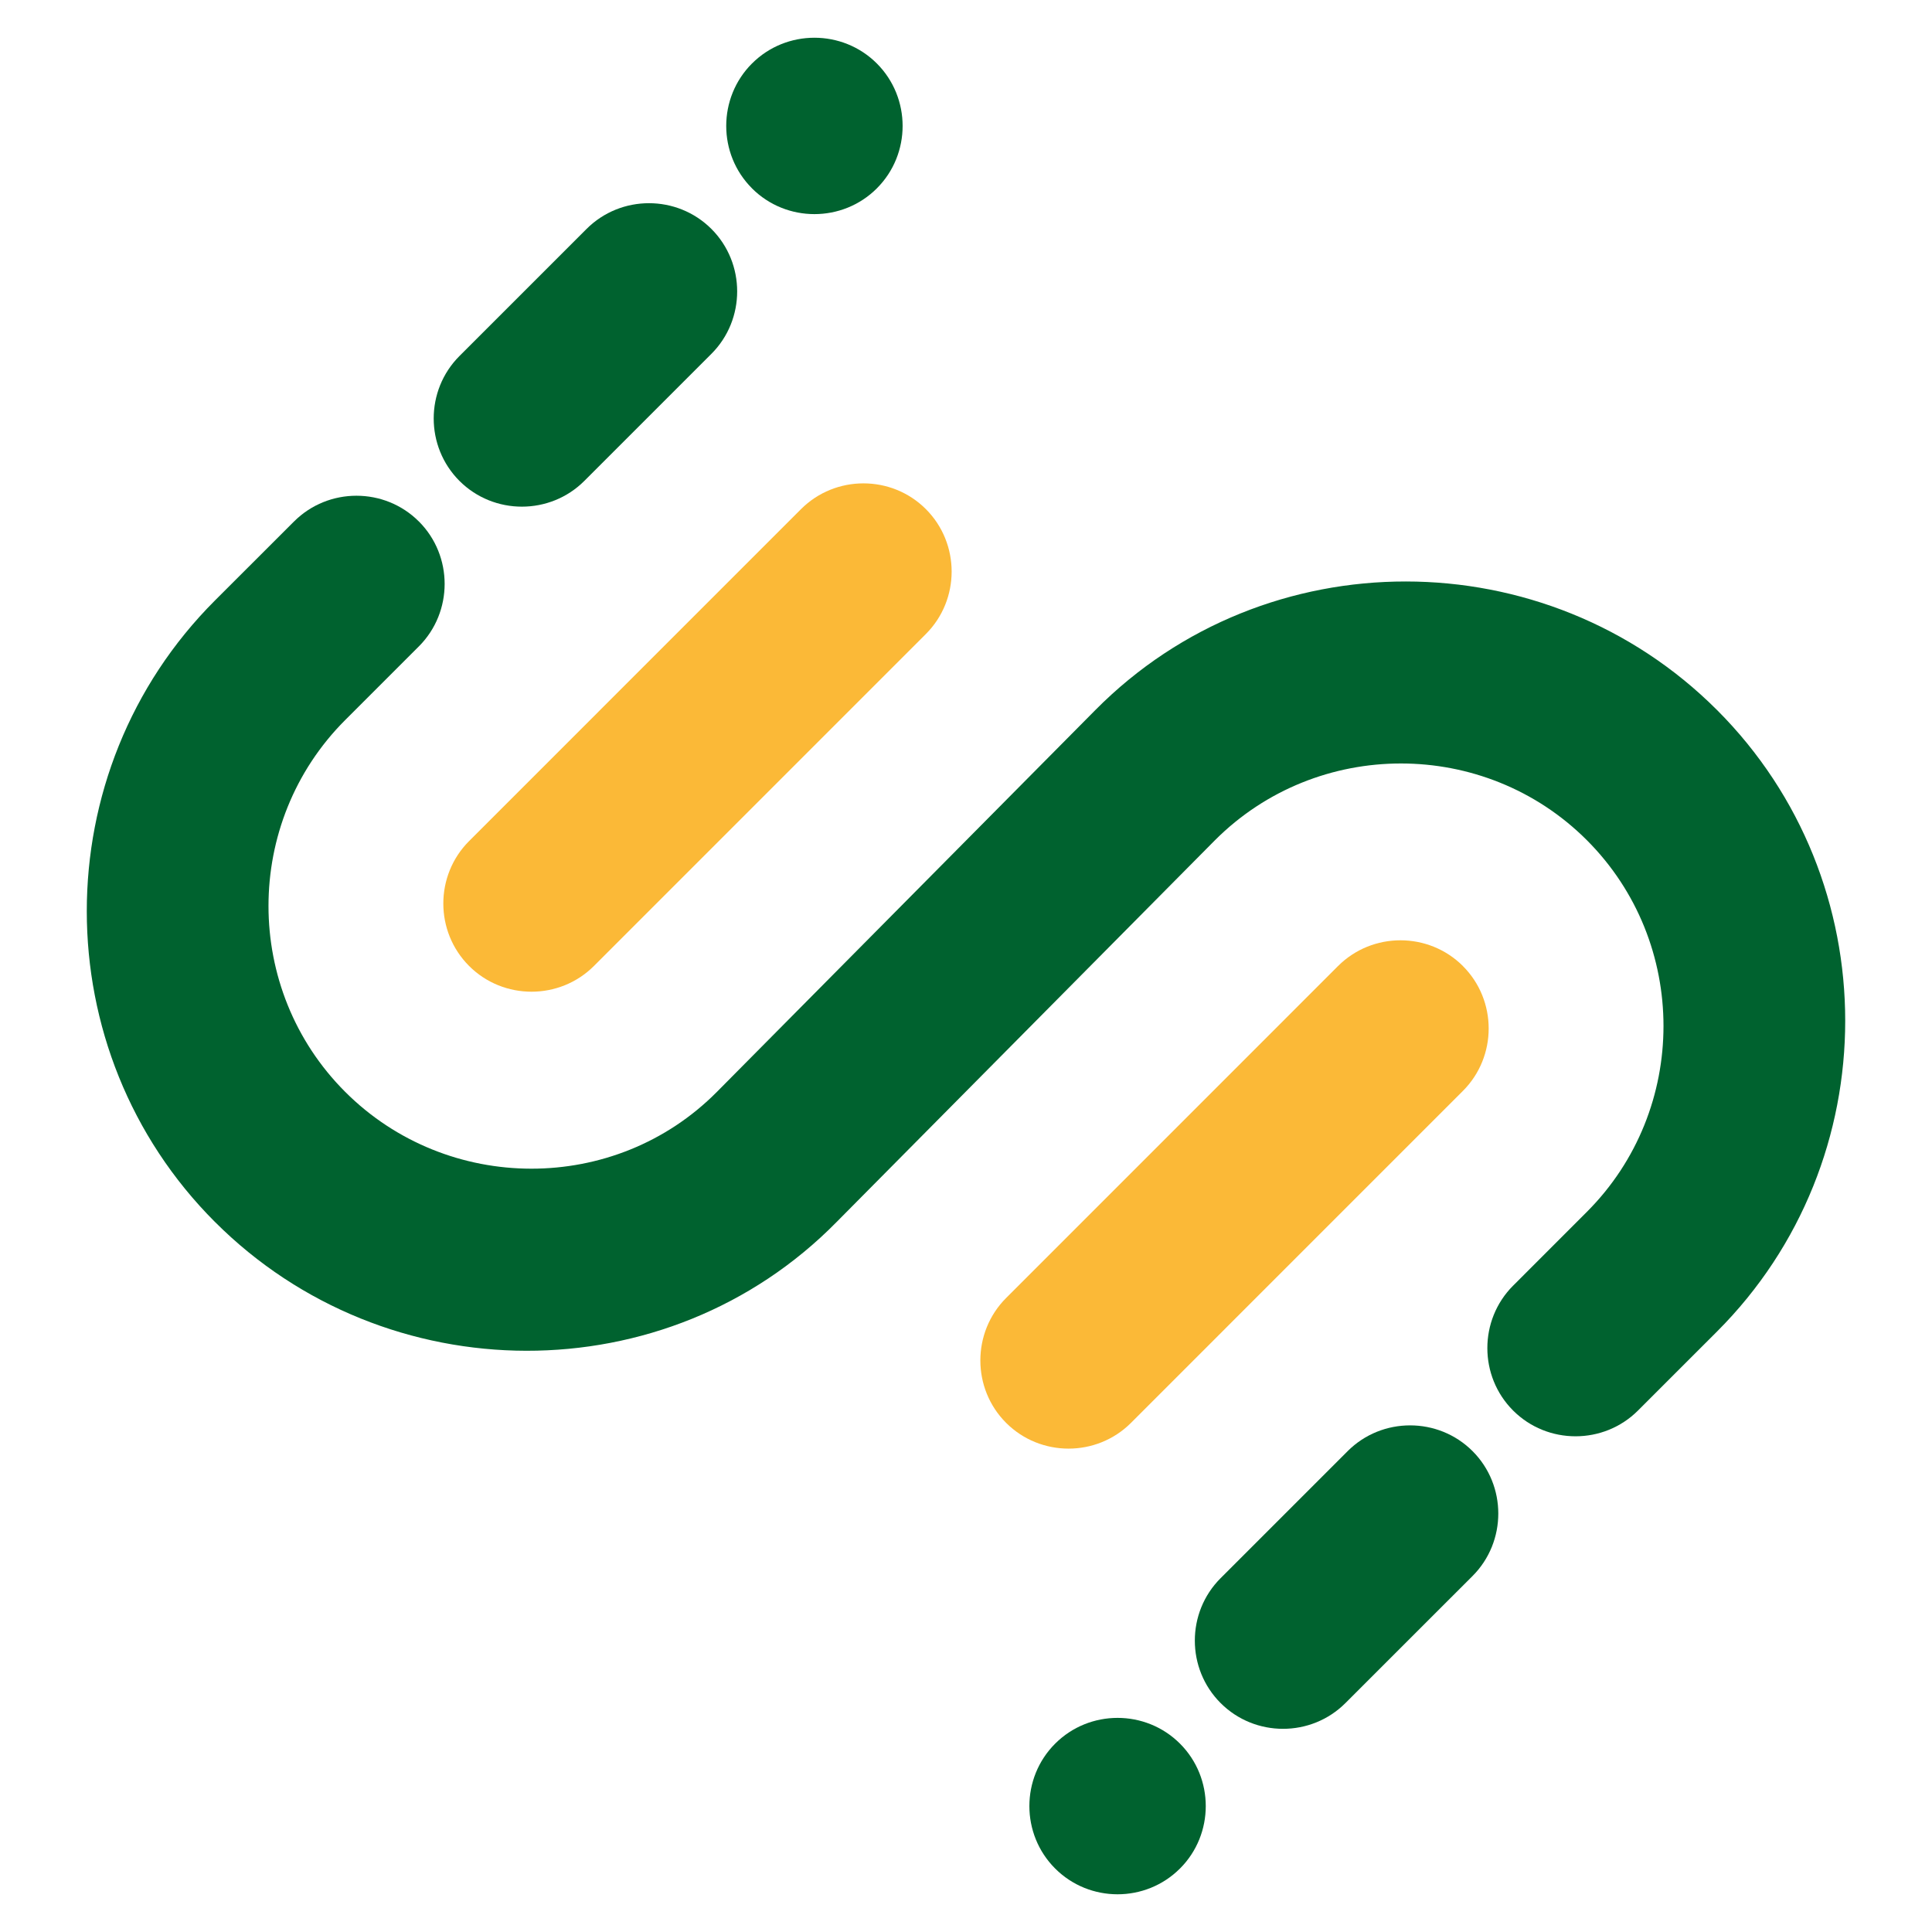<svg width="512" height="512" viewBox="0 0 512 512" fill="none" xmlns="http://www.w3.org/2000/svg">
<g clip-path="url(#clip0_3_155)">
<path fill-rule="evenodd" clip-rule="evenodd" d="M312.713 495.174H312.707C303.61 504.283 288.725 504.283 279.623 495.174C270.519 486.075 270.519 471.187 279.623 462.088C288.725 452.98 303.61 452.98 312.713 462.088C321.815 471.187 321.815 486.075 312.713 495.174Z" fill="#00622F"/>
<path fill-rule="evenodd" clip-rule="evenodd" d="M390.24 417.658L356.56 451.325C347.459 460.434 332.568 460.434 323.471 451.325C314.368 442.227 314.368 427.339 323.465 418.24L357.145 384.562C366.248 375.464 381.137 375.464 390.24 384.562C399.338 393.661 399.338 408.549 390.24 417.658Z" fill="#00622F"/>
<path fill-rule="evenodd" clip-rule="evenodd" d="M387.686 289.104L299.722 377.077C290.62 386.175 275.736 386.175 266.632 377.077C257.53 367.978 257.53 353.09 266.632 343.981L354.595 256.008C363.699 246.91 378.589 246.92 387.686 256.008V256.019C396.79 265.117 396.79 280.006 387.686 289.104Z" fill="#FBB937"/>
<path fill-rule="evenodd" clip-rule="evenodd" d="M121.758 94.35L155.443 60.672C164.541 51.574 179.431 51.574 188.533 60.672C197.63 69.771 197.636 84.669 188.533 93.768L154.854 127.445C145.756 136.544 130.861 136.544 121.758 127.445C112.661 118.337 112.661 103.459 121.758 94.35Z" fill="#00622F"/>
<path fill-rule="evenodd" clip-rule="evenodd" d="M199.286 16.824H199.292C208.389 7.725 223.271 7.725 232.375 16.824C241.478 25.932 241.478 40.821 232.381 49.909L232.375 49.919C223.271 59.018 208.389 59.018 199.286 49.919V49.909C190.182 40.821 190.182 25.932 199.286 16.824Z" fill="#00622F"/>
<path fill-rule="evenodd" clip-rule="evenodd" d="M124.313 222.893L212.283 134.92C221.386 125.822 236.265 125.822 245.366 134.92C254.47 144.029 254.47 158.918 245.366 168.016L157.403 255.989C148.3 265.087 133.41 265.087 124.313 255.989C115.21 246.88 115.21 232.002 124.313 222.893Z" fill="#FBB937"/>
<path fill-rule="evenodd" clip-rule="evenodd" d="M455.021 352.875L434.083 373.809C424.979 382.908 410.089 382.908 400.993 373.809C391.889 364.711 391.889 349.822 400.986 340.713H400.993L420.526 321.169C447.613 294.077 447.619 249.749 420.526 222.648C393.432 195.556 349.095 195.556 322 222.648L221.707 323.844C176.787 369.531 102.278 369.153 56.984 323.844H56.978C11.677 278.546 11.671 204.41 56.978 159.121L77.916 138.198H77.923C87.019 129.1 101.91 129.1 111.006 138.198H111.012C120.109 147.297 120.109 162.175 111.012 171.294H111.006L91.472 190.828C64.384 217.92 64.378 262.248 91.472 289.349C118.567 316.441 163.029 316.563 189.997 289.349L290.298 188.153C335.391 142.65 409.72 142.844 455.015 188.153H455.021C500.32 233.451 500.333 307.587 455.021 352.875Z" fill="#00622F"/>
</g>
<defs>
<clipPath id="clip0_3_155">
<rect width="512" height="512" fill="white"/>
</clipPath>
</defs>
</svg>
